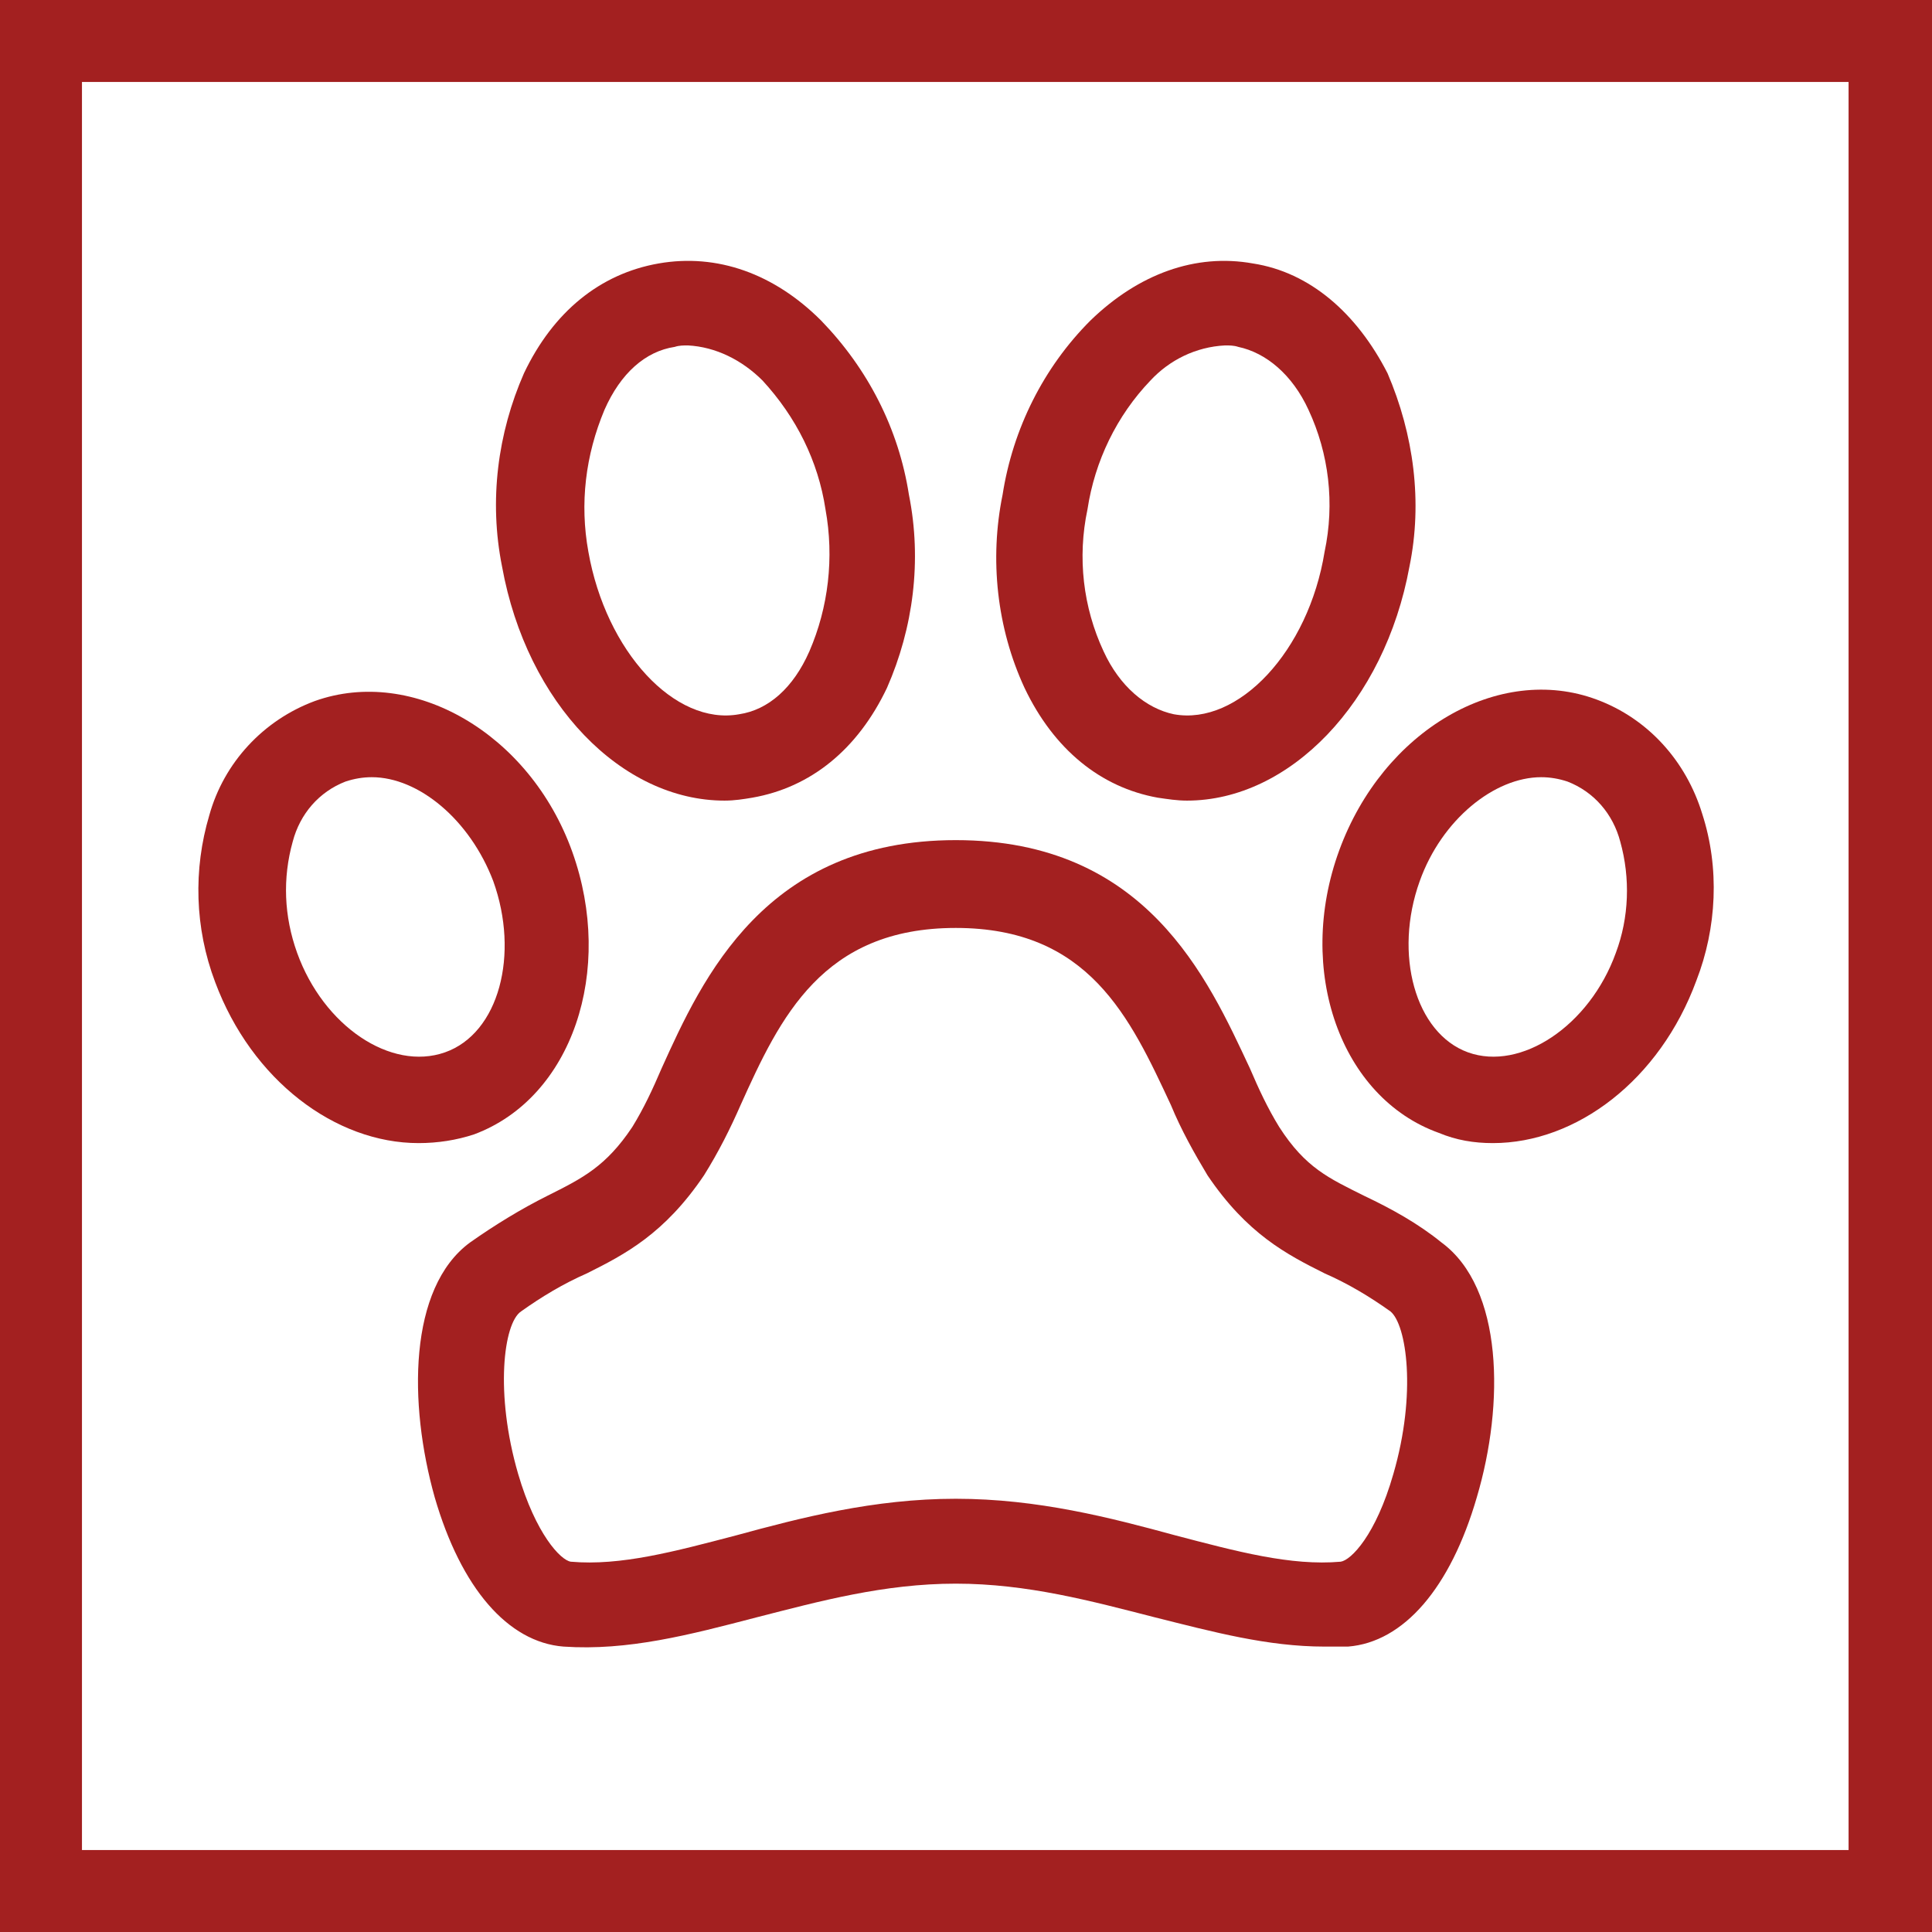 <?xml version="1.0" encoding="utf-8"?>
<svg version="1.1" id="Layer_1" xmlns="http://www.w3.org/2000/svg" xmlns:xlink="http://www.w3.org/1999/xlink" x="0px" y="0px"
	 viewBox="0 0 132 132" style="enable-background:new 0 0 132 132;" xml:space="preserve" width="132" height="132">
<style type="text/css">
	.st0{fill:#a32020;}
</style>
<path class="st0" d="M0,0v132h132V0H0z M126.4,126.4H5.6V5.6h120.7V126.4z"/>
<path class="st0" d="M90.5,112.5c-3.9,0-7.6-1-11.6-2c-4.3-1.1-8.7-2.3-13.6-2.3s-9.3,1.2-13.6,2.3c-4.6,1.2-8.8,2.3-13.2,2
	c-3.8-0.3-7-4-8.8-10.2c-1.8-6.4-1.8-14.3,2.4-17.4c1.7-1.2,3.5-2.3,5.3-3.2c2.4-1.2,4-2,5.8-4.7c0.8-1.3,1.4-2.6,2-4
	c2.8-6.2,7.1-15.6,20.1-15.6S82.5,66.8,85.4,73c0.6,1.4,1.2,2.7,2,4c1.8,2.8,3.4,3.5,5.8,4.7c1.9,0.9,3.7,1.9,5.3,3.2
	c4.2,3.1,4.3,11,2.4,17.4c-1.8,6.2-5,9.9-8.8,10.2C91.6,112.5,91,112.5,90.5,112.5z M65.3,102.4c5.6,0,10.6,1.3,15,2.5
	c4.2,1.1,7.9,2.1,11.3,1.8c0.7-0.1,2.4-1.8,3.6-6c1.6-5.5,0.9-10.2-0.2-11.1c-1.4-1-2.9-1.9-4.5-2.6c-2.6-1.3-5.3-2.7-8-6.7
	c-0.9-1.5-1.8-3.1-2.5-4.8c-2.8-6-5.6-12.1-14.7-12.1s-12,6.1-14.7,12.1c-0.7,1.6-1.5,3.2-2.5,4.8c-2.7,4-5.4,5.4-8,6.7
	c-1.6,0.7-3.1,1.6-4.5,2.6c-1.2,0.8-1.8,5.6-0.2,11.1c1.2,4.1,2.9,5.9,3.6,6c3.4,0.3,7.1-0.7,11.3-1.8
	C54.7,103.7,59.7,102.4,65.3,102.4z"/>
<path class="st0" d="M81.1,54.7c-0.7,0-1.3-0.1-2-0.2C75.2,53.8,72,51.2,70,47c-1.9-4.1-2.4-8.8-1.5-13.2c0.7-4.5,2.8-8.7,6-11.9
	c3.3-3.2,7.2-4.6,11.1-3.9c3.9,0.6,7.1,3.4,9.2,7.5c1.8,4.2,2.4,8.8,1.5,13.2l0,0C94.6,48,88.1,54.7,81.1,54.7z M83.7,23.6
	c-2,0.1-3.8,1-5.1,2.4c-2.3,2.4-3.8,5.5-4.3,8.8c-0.7,3.3-0.3,6.7,1.1,9.7c1.1,2.4,2.9,3.9,4.8,4.3c4.4,0.8,9.2-4.3,10.3-11.1
	c0.7-3.3,0.3-6.7-1.1-9.7c-1.1-2.4-2.9-3.9-4.8-4.3C84.3,23.6,84,23.6,83.7,23.6z"/>
<path class="st0" d="M49.5,54.7c-7,0-13.5-6.6-15.2-16c-0.9-4.5-0.3-9.1,1.5-13.2c2-4.2,5.2-6.8,9.2-7.5s7.9,0.7,11.1,3.9
	c3.2,3.3,5.3,7.4,6,11.9c0.9,4.5,0.3,9.1-1.5,13.2c-2,4.2-5.2,6.8-9.2,7.5C50.8,54.6,50.2,54.7,49.5,54.7z M47,23.6
	c-0.3,0-0.6,0-0.9,0.1c-2,0.3-3.7,1.8-4.8,4.3c-1.3,3.1-1.7,6.4-1.1,9.7c1.2,6.8,5.9,11.9,10.3,11.1c2-0.3,3.7-1.8,4.8-4.3
	c1.3-3,1.7-6.4,1.1-9.7c-0.5-3.3-2-6.3-4.3-8.8C50.7,24.6,48.9,23.7,47,23.6z"/>
<path class="st0" d="M102,78.1c-1.3,0-2.5-0.2-3.7-0.7c-6.7-2.4-9.8-11.1-6.8-19.3c3-8.2,10.9-12.8,17.6-10.3c3.5,1.3,6.1,4.2,7.2,7.8
	c1.2,3.7,1,7.8-0.4,11.4C113.4,73.8,107.7,78.1,102,78.1z M105.3,53.1c-3.2,0-6.8,2.9-8.3,7.1c-1.8,5-0.3,10.4,3.3,11.7
	c3.6,1.3,8.3-1.8,10.1-6.8c0.9-2.4,1-5.1,0.3-7.6c-0.5-1.9-1.8-3.4-3.6-4.1C106.5,53.2,105.9,53.1,105.3,53.1z"/>
<path class="st0" d="M28.6,78.1c-5.7,0-11.4-4.3-13.9-11c-1.4-3.7-1.5-7.7-0.4-11.4c1-3.6,3.7-6.5,7.2-7.8c6.7-2.4,14.7,2.2,17.6,10.3
	S39.1,75,32.4,77.5C31.2,77.9,29.9,78.1,28.6,78.1z M25.4,53.1c-0.6,0-1.2,0.1-1.8,0.3c-1.8,0.7-3.1,2.2-3.6,4.1
	c-0.7,2.5-0.6,5.1,0.3,7.6c1.8,5,6.4,8.1,10.1,6.8s5.1-6.7,3.3-11.7C32.1,56,28.6,53.1,25.4,53.1z"/>
</svg>

